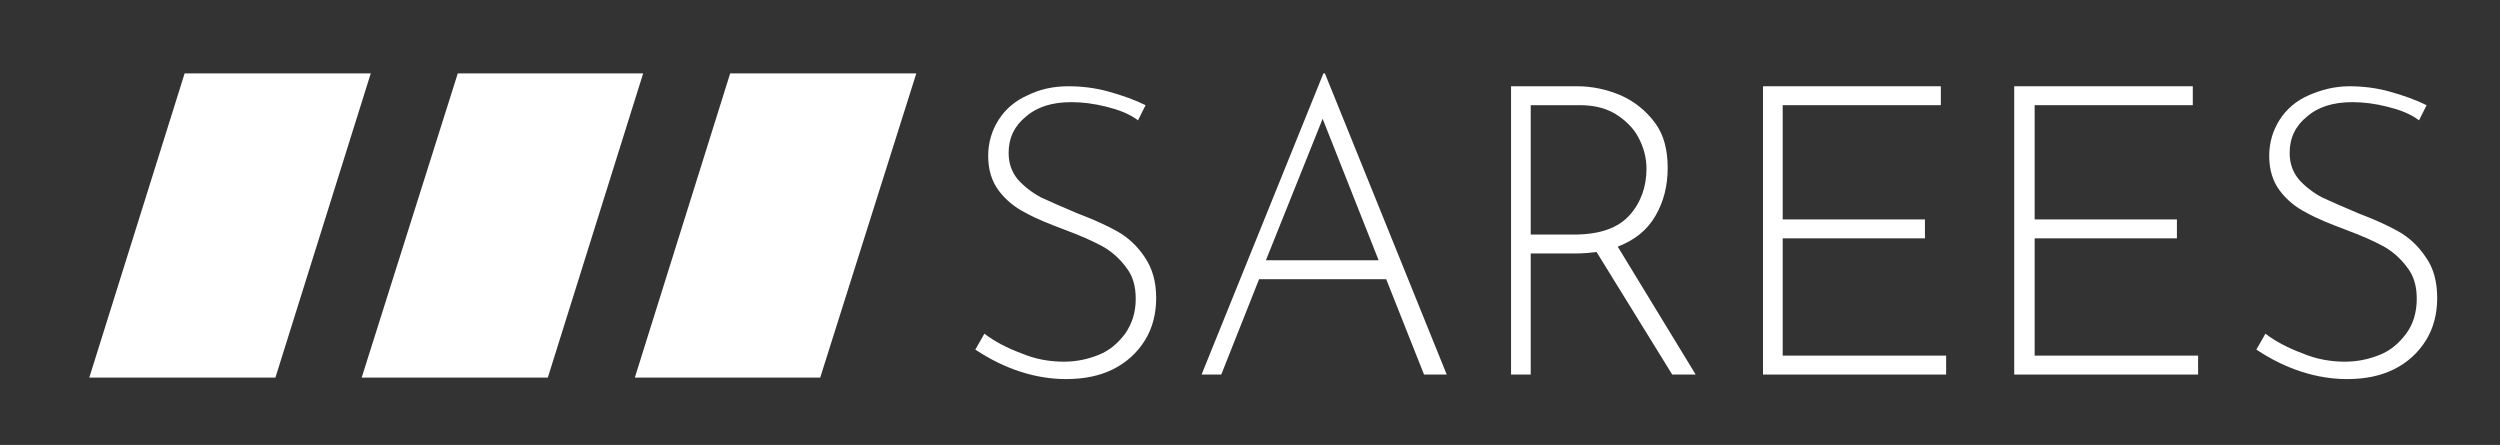 <svg xmlns="http://www.w3.org/2000/svg" xmlns:xlink="http://www.w3.org/1999/xlink" id="Layer_1" x="0px" y="0px" viewBox="0 0 330.4 58.8" style="enable-background:new 0 0 330.4 58.8;" xml:space="preserve"><rect x="0" y="0" width="330.4" height="58.8" fill="#333333" stroke="none"/><style type="text/css">	.st0{fill:#FFFFFF;}</style><g>	<path class="st0" d="M146.2,14.1c-1.6-0.4-3.1-0.6-4.6-0.6c-2.5,0-4.5,0.6-6,1.9c-1.5,1.2-2.3,2.8-2.3,4.8c0,1.4,0.4,2.5,1.2,3.5  c0.8,0.9,1.8,1.7,3.1,2.4c1.3,0.6,2.9,1.3,4.8,2.1c2.1,0.8,3.9,1.6,5.3,2.4s2.6,1.9,3.6,3.4s1.5,3.2,1.5,5.4c0,2.1-0.5,4-1.5,5.6  c-1,1.6-2.4,2.9-4.2,3.8c-1.8,0.9-3.9,1.3-6.2,1.3c-4,0-8.1-1.3-12-3.9l1.2-2.1c1.3,1,3,1.9,4.9,2.6c1.9,0.8,3.8,1.1,5.6,1.1  c1.6,0,3.1-0.3,4.6-0.9c1.5-0.6,2.6-1.6,3.5-2.8c0.9-1.3,1.4-2.8,1.4-4.6c0-1.7-0.4-3.1-1.3-4.2c-0.8-1.1-1.9-2.1-3.2-2.8  c-1.3-0.7-2.9-1.4-4.8-2.1c-2.1-0.8-3.9-1.5-5.3-2.3c-1.4-0.7-2.6-1.7-3.5-2.9c-0.9-1.2-1.4-2.7-1.4-4.6c0-1.8,0.5-3.4,1.4-4.8  c0.9-1.4,2.2-2.5,3.8-3.2c1.6-0.8,3.4-1.2,5.4-1.2c1.7,0,3.5,0.2,5.3,0.7c1.8,0.5,3.5,1.1,4.9,1.8l-1,2  C149.2,15,147.8,14.5,146.2,14.1z"></path>	<path class="st0" d="M183.2,36.9h-16.8l-5,12.6h-2.6l16.1-39.8h0.2l16.1,39.8h-3L183.2,36.9z M182.2,34.4l-7.4-18.7l-7.5,18.7  H182.2z"></path>	<path class="st0" d="M221,49.5l-10-16.2c-0.8,0.1-1.7,0.2-2.8,0.2h-5.9v16h-2.6V11.4h8.7c2,0,3.9,0.4,5.8,1.2  c1.8,0.8,3.3,2,4.5,3.6c1.2,1.6,1.7,3.6,1.7,6c0,2.3-0.5,4.4-1.6,6.3c-1.1,1.9-2.7,3.2-5,4.1l10.3,16.9H221z M215.4,28.4  c1.5-1.7,2.2-3.8,2.2-6.1c0-1.5-0.4-2.9-1.1-4.2c-0.7-1.3-1.8-2.3-3.1-3.1c-1.4-0.8-2.9-1.1-4.7-1.1h-6.4V31h5.7  C211.5,31,213.9,30.1,215.4,28.4z"></path>	<path class="st0" d="M256.5,11.4v2.5h-20.9V29h18.8v2.5h-18.8V47h21.6v2.5H233V11.4H256.5z"></path>	<path class="st0" d="M289.8,11.4v2.5h-20.9V29h18.8v2.5h-18.8V47h21.6v2.5h-24.3V11.4H289.8z"></path>	<path class="st0" d="M315.5,14.1c-1.6-0.4-3.1-0.6-4.6-0.6c-2.5,0-4.5,0.6-6,1.9c-1.5,1.2-2.3,2.8-2.3,4.8c0,1.4,0.4,2.5,1.2,3.5  c0.8,0.9,1.8,1.7,3.1,2.4c1.3,0.6,2.9,1.3,4.8,2.1c2.1,0.8,3.9,1.6,5.3,2.4s2.6,1.9,3.6,3.4c1,1.4,1.5,3.2,1.5,5.4  c0,2.1-0.5,4-1.5,5.6c-1,1.6-2.4,2.9-4.2,3.8c-1.8,0.9-3.9,1.3-6.2,1.3c-4,0-8.1-1.3-12-3.9l1.2-2.1c1.3,1,3,1.9,4.9,2.6  c1.9,0.8,3.8,1.1,5.6,1.1c1.6,0,3.1-0.3,4.6-0.9c1.5-0.6,2.6-1.6,3.5-2.8s1.4-2.8,1.4-4.6c0-1.7-0.4-3.1-1.3-4.2  c-0.8-1.1-1.9-2.1-3.2-2.8c-1.3-0.7-2.9-1.4-4.8-2.1c-2.1-0.8-3.9-1.5-5.3-2.3c-1.4-0.7-2.6-1.7-3.5-2.9c-0.9-1.2-1.4-2.7-1.4-4.6  c0-1.8,0.5-3.4,1.4-4.8c0.9-1.4,2.2-2.5,3.8-3.2s3.4-1.2,5.4-1.2c1.7,0,3.5,0.2,5.3,0.7c1.8,0.5,3.5,1.1,4.9,1.8l-1,2  C318.5,15,317.1,14.5,315.5,14.1z"></path></g><polygon class="st0" points="36.4,49.9 11.8,49.9 24.4,9.7 49,9.7 "></polygon><polygon class="st0" points="72.4,49.9 47.8,49.9 60.5,9.7 85,9.7 "></polygon><polygon class="st0" points="108.4,49.9 83.9,49.9 96.5,9.7 121.1,9.7 "></polygon></svg>